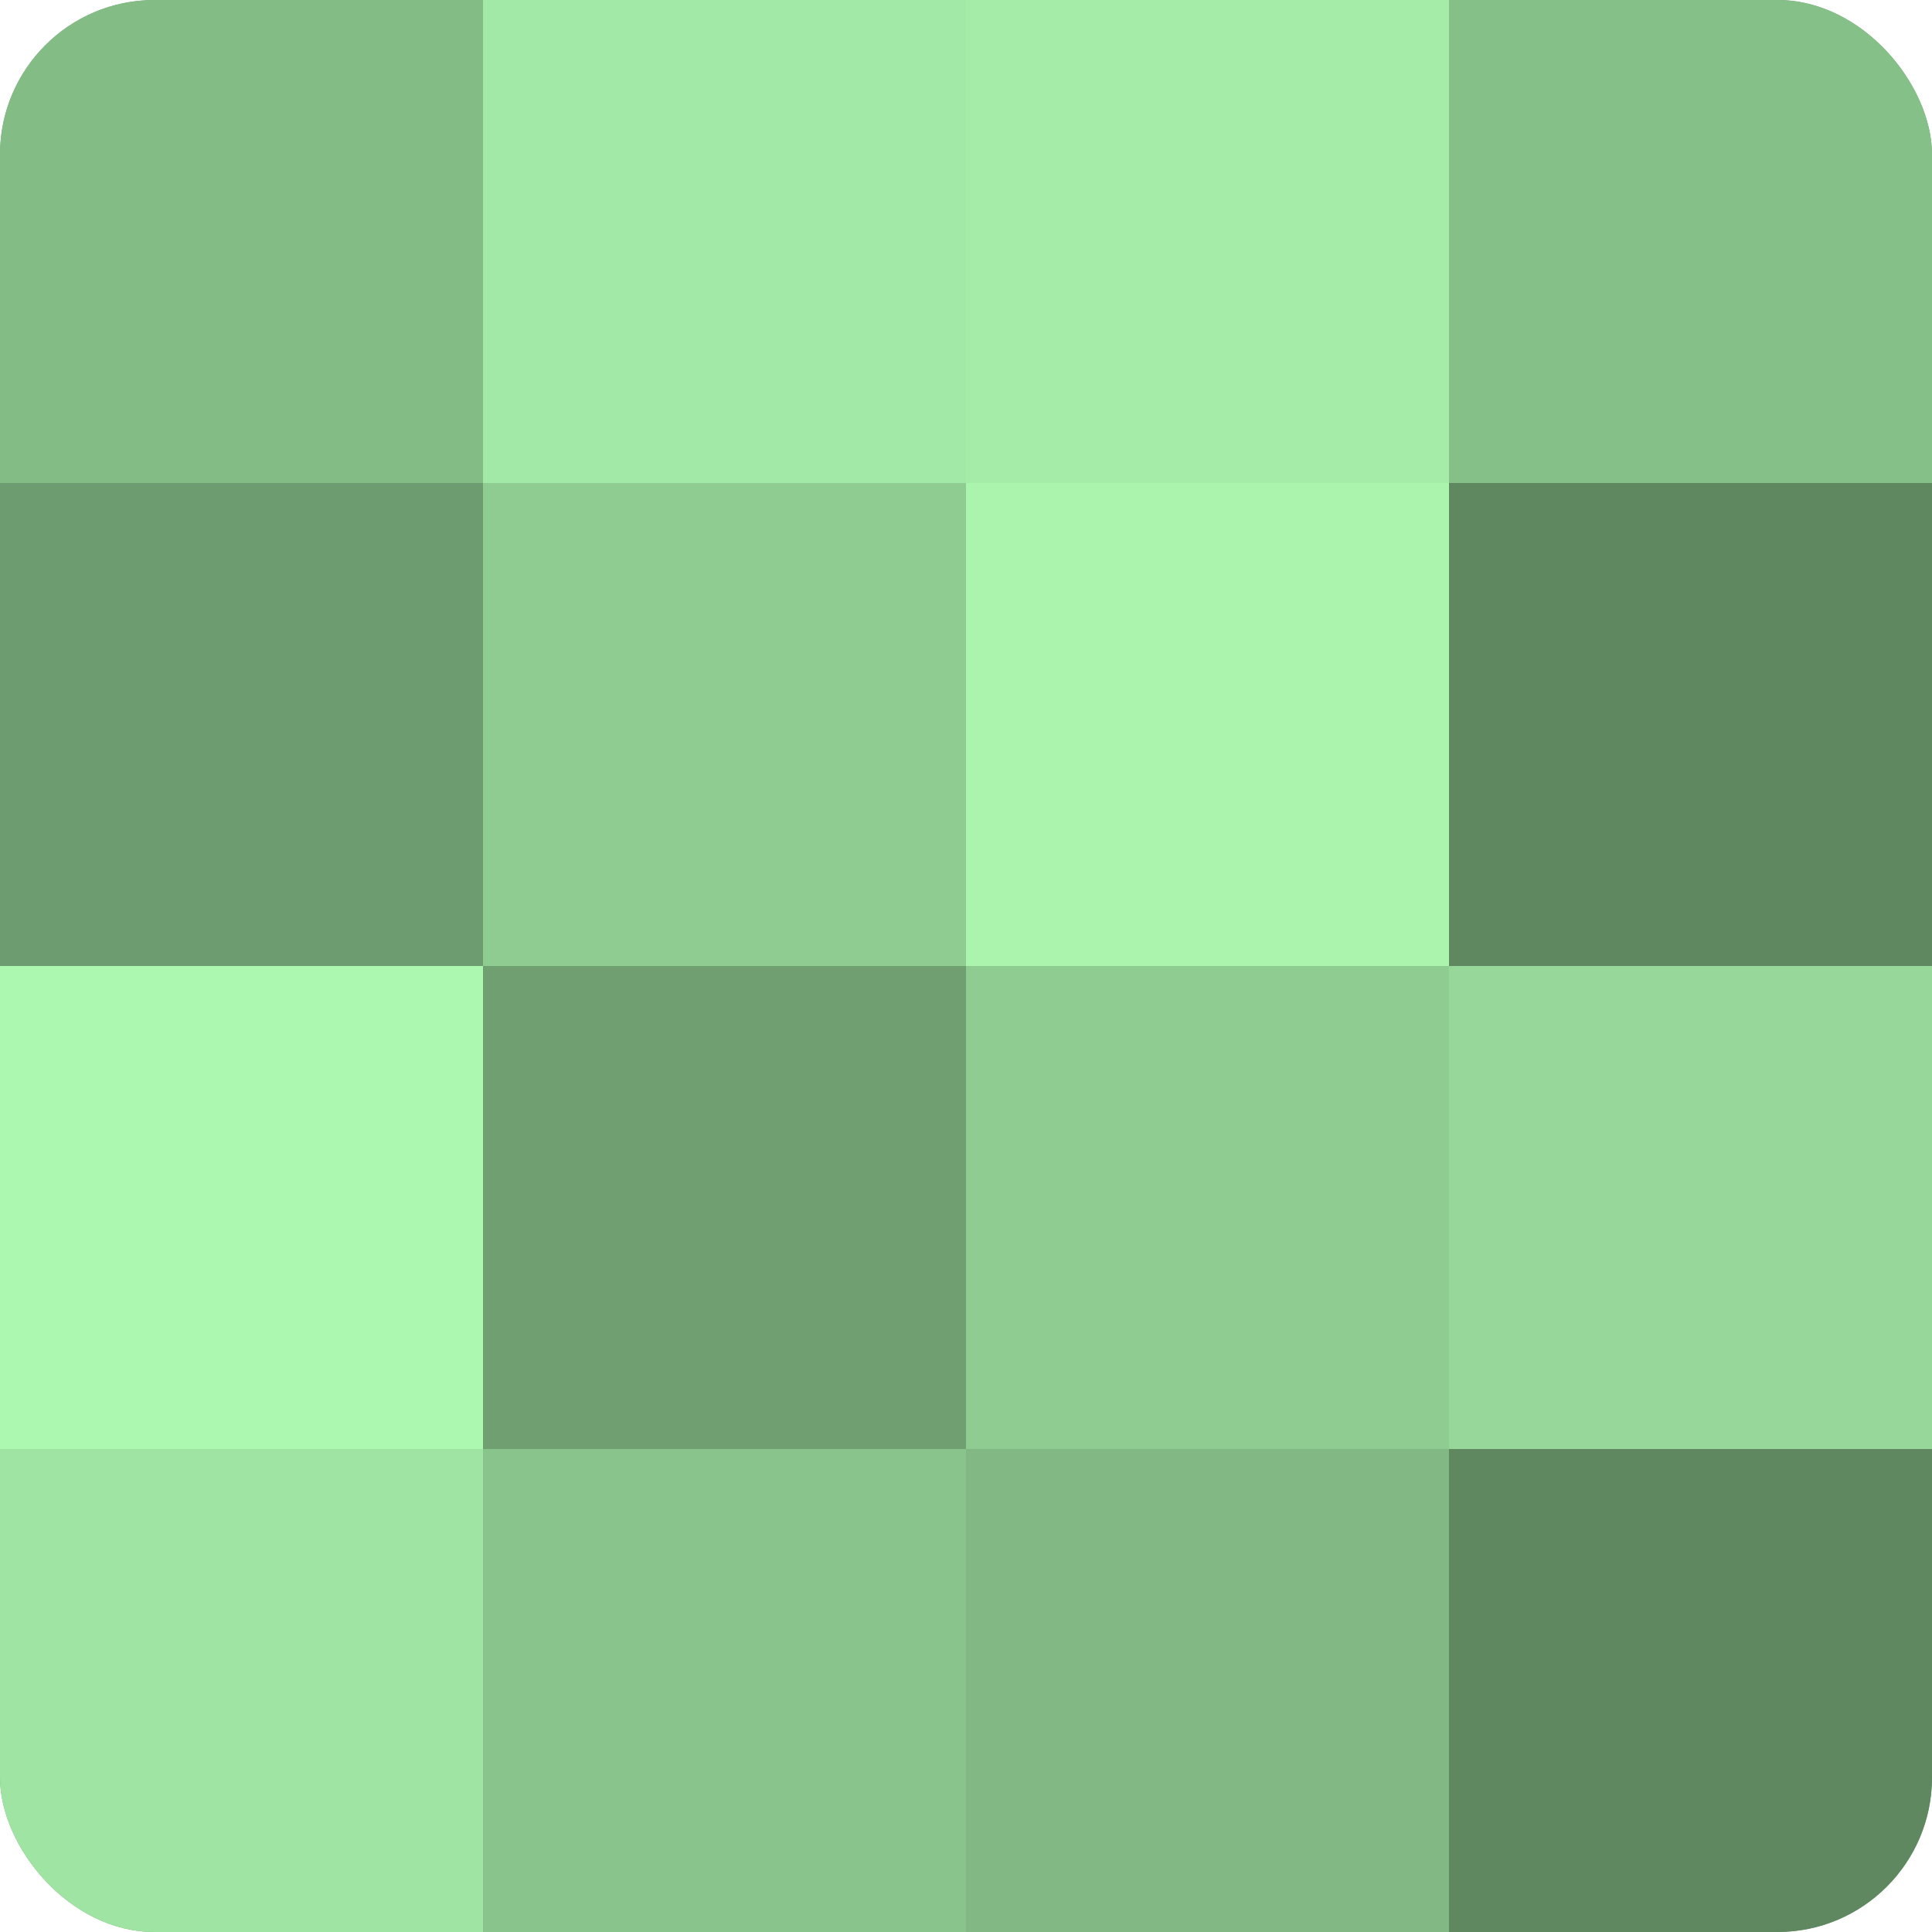 <?xml version="1.0" encoding="UTF-8"?>
<svg xmlns="http://www.w3.org/2000/svg" width="80" height="80" viewBox="0 0 100 100" preserveAspectRatio="xMidYMid meet"><defs><clipPath id="c" width="100" height="100"><rect width="100" height="100" rx="8" ry="8"/></clipPath></defs><g clip-path="url(#c)"><rect width="100" height="100" fill="#70a072"/><rect width="25" height="25" fill="#84bc86"/><rect y="25" width="25" height="25" fill="#6d9c70"/><rect y="50" width="25" height="25" fill="#adf8b1"/><rect y="75" width="25" height="25" fill="#9fe4a3"/><rect x="25" width="25" height="25" fill="#a2e8a6"/><rect x="25" y="25" width="25" height="25" fill="#8fcc92"/><rect x="25" y="50" width="25" height="25" fill="#70a072"/><rect x="25" y="75" width="25" height="25" fill="#89c48c"/><rect x="50" width="25" height="25" fill="#a5eca9"/><rect x="50" y="25" width="25" height="25" fill="#abf4ae"/><rect x="50" y="50" width="25" height="25" fill="#8fcc92"/><rect x="50" y="75" width="25" height="25" fill="#81b884"/><rect x="75" width="25" height="25" fill="#86c089"/><rect x="75" y="25" width="25" height="25" fill="#5f8861"/><rect x="75" y="50" width="25" height="25" fill="#97d89a"/><rect x="75" y="75" width="25" height="25" fill="#5f8861"/></g></svg>

